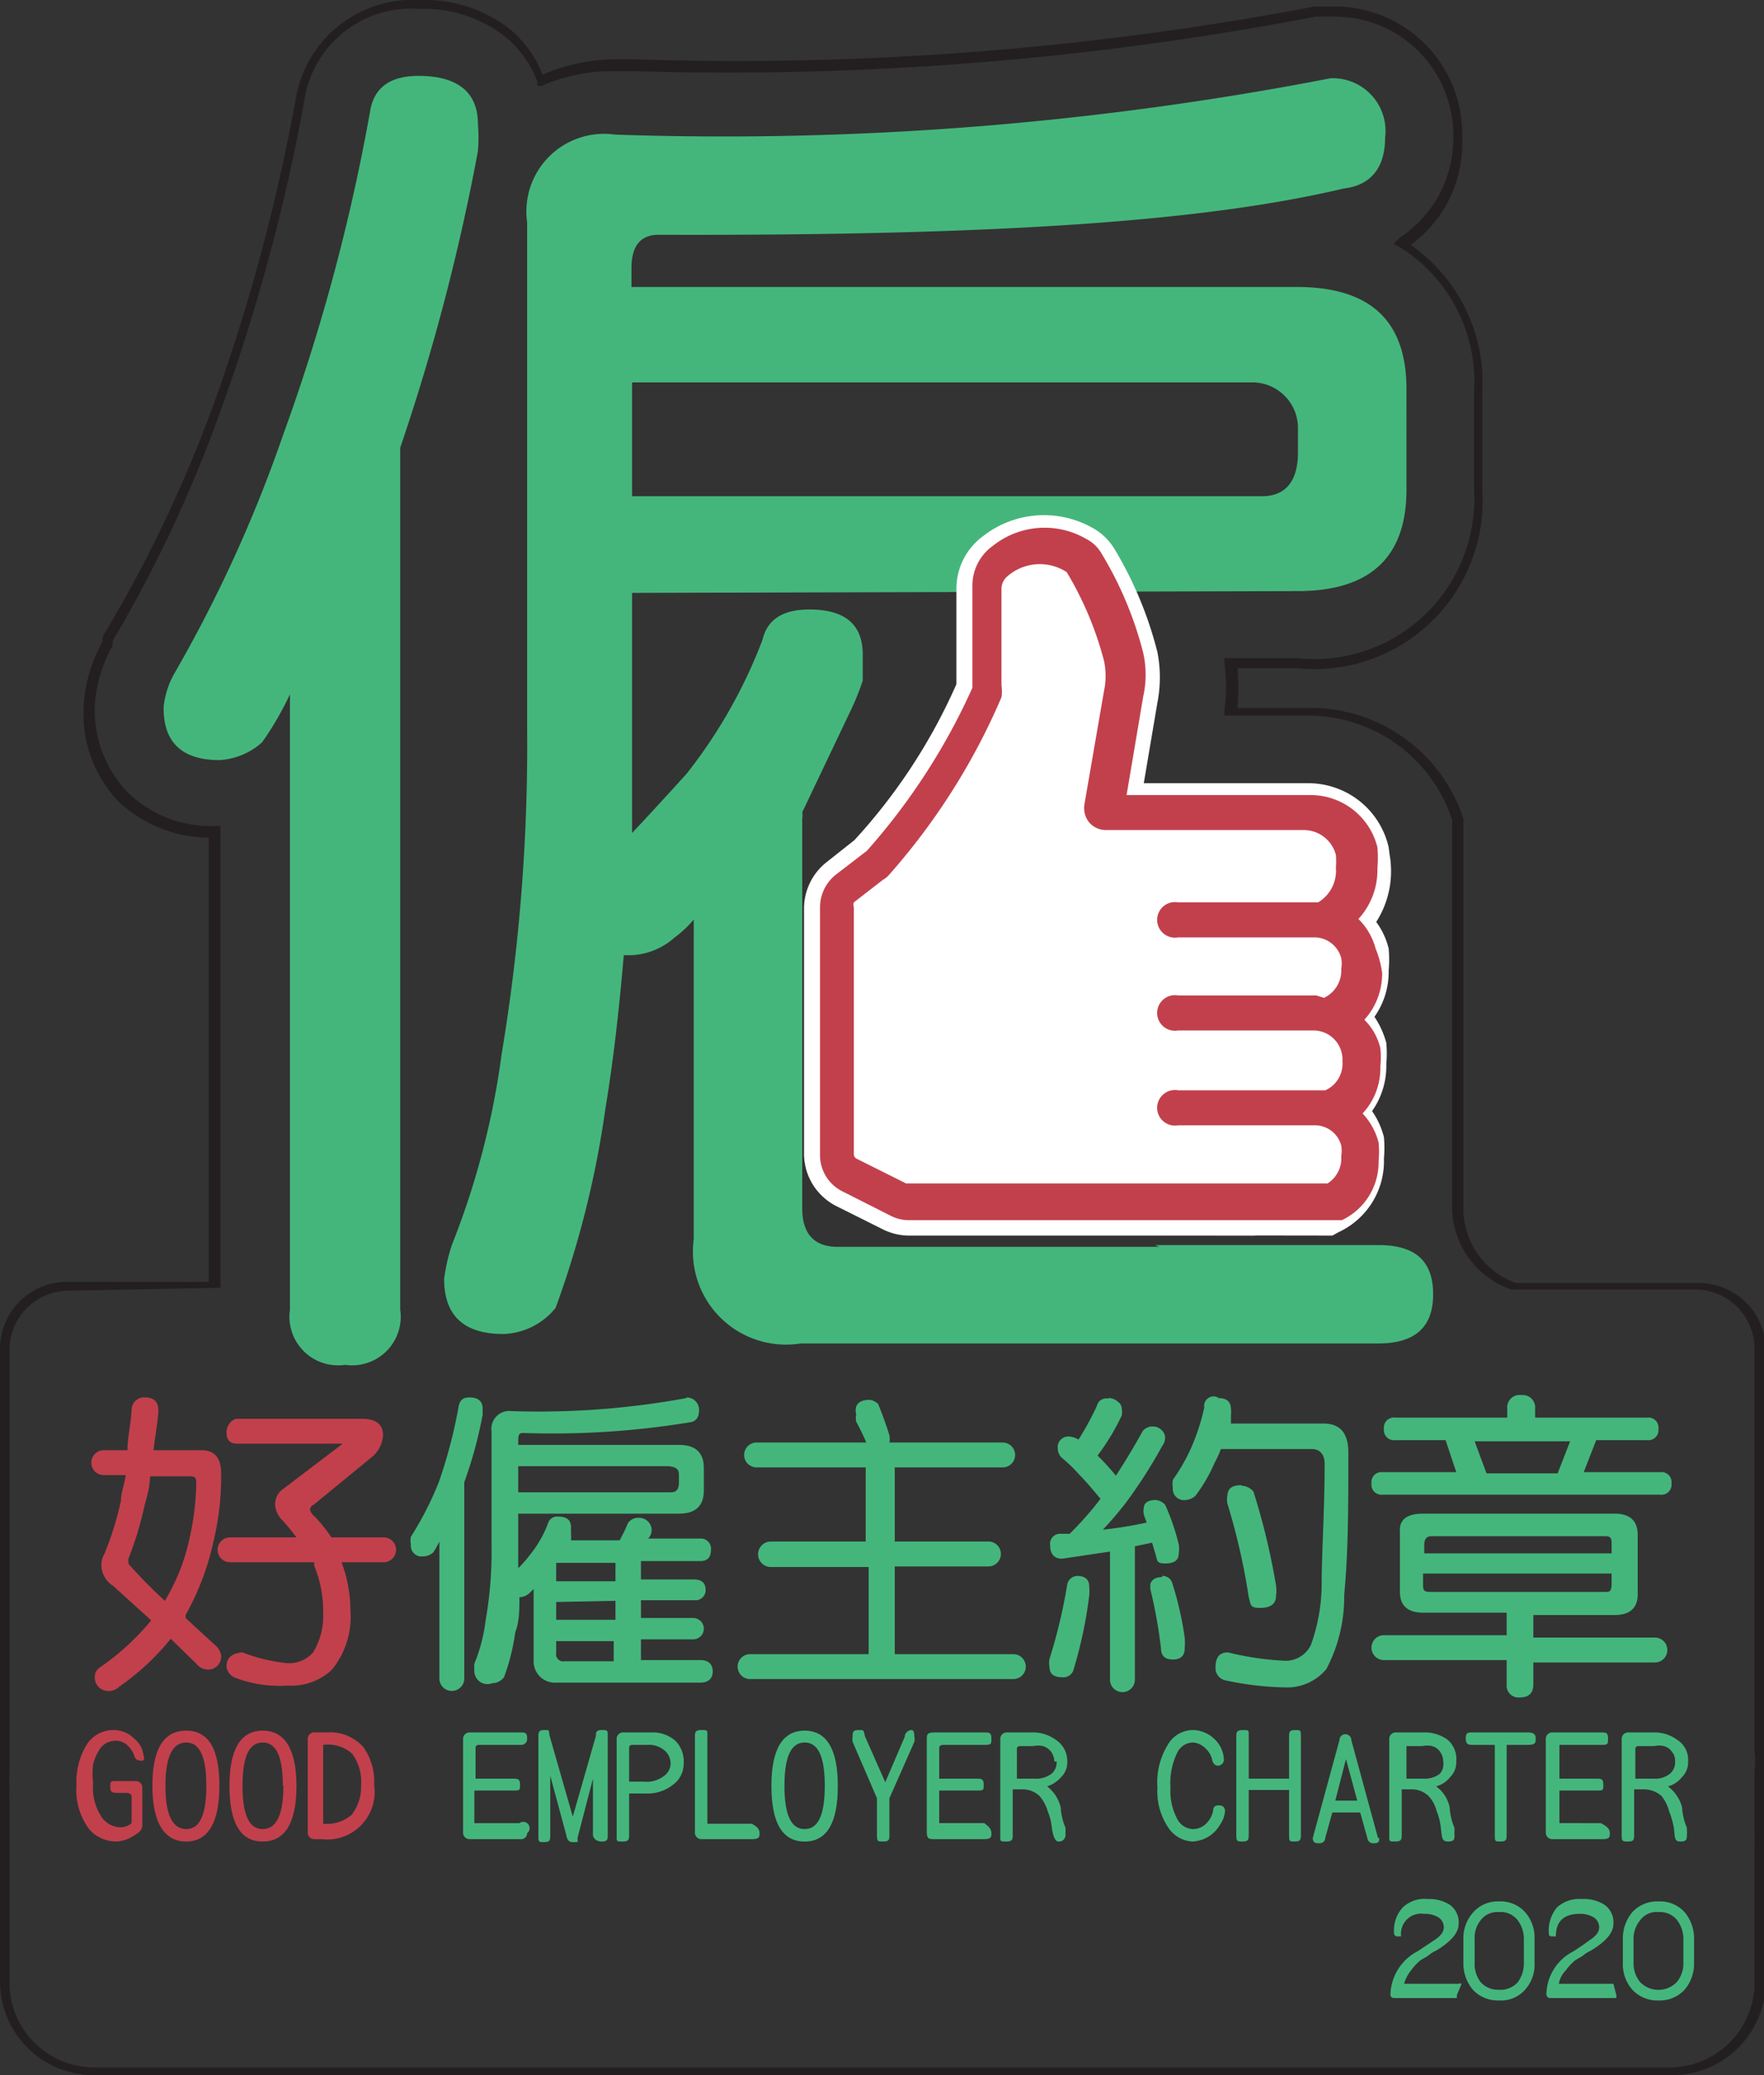 <svg xmlns="http://www.w3.org/2000/svg" viewBox="0 0 29.75 35"><rect x="0" y="0" width="29.75" height="35" fill="#333333" stroke="none"/><defs><style>.a{fill:#c2404c;}.b{fill:#44b67c;}.c{fill:#fff;}.d{fill:#231f20;}</style></defs><path class="a" d="M2.45,23.57c.14,0,.21.07.22.19s-.06.49-.08.7h.8c.23,0,.34.13.34.39A4.66,4.66,0,0,1,3.6,26a4.49,4.49,0,0,1-.47,1.24l0,.05.5.46a.28.28,0,0,1,.1.18.22.22,0,0,1-.24.23.26.26,0,0,1-.18-.1l-.43-.42a4.22,4.22,0,0,1-.87.81.25.25,0,0,1-.15.07.23.23,0,0,1-.26-.26s0-.08.09-.14a4.2,4.2,0,0,0,.86-.79l-.64-.58a.42.42,0,0,1-.2-.35.36.36,0,0,1,.05-.19,5.23,5.23,0,0,0,.28-.9c0-.13.06-.28.08-.43H1.75a.21.21,0,1,1,0-.42h.4c0-.22.06-.45.07-.7A.21.21,0,0,1,2.45,23.57ZM2.78,27a3.42,3.42,0,0,0,.42-1.07,4.57,4.57,0,0,0,.11-.9c0-.09,0-.13-.11-.13H2.53c0,.21-.07.39-.1.53a5.87,5.87,0,0,1-.26.85.22.22,0,0,0,0,.1A8.44,8.44,0,0,0,2.78,27ZM4,23.93H6.1c.24,0,.36.09.36.28a.52.52,0,0,1-.17.35l-1,.82a.09.09,0,0,0-.06.08s0,.06.08.12a2.86,2.86,0,0,1,.28.35h.88a.21.21,0,0,1,0,.42H5.76l0,0a2.32,2.32,0,0,1,.15.81,1.42,1.42,0,0,1-.31,1,1,1,0,0,1-.75.27A2.09,2.09,0,0,1,4,28.31a.24.24,0,0,1-.18-.2q0-.22.27-.24a2.84,2.84,0,0,0,.74.18.53.53,0,0,0,.45-.18,1.18,1.18,0,0,0,.17-.68,2,2,0,0,0-.15-.78l0-.06H3.88a.21.21,0,1,1,0-.42H5a3.07,3.07,0,0,0-.24-.29.41.41,0,0,1-.12-.26.31.31,0,0,1,.14-.27l1-.76s0,0-.08,0H4c-.12,0-.18-.06-.18-.19S3.92,23.93,4,23.93Z"/><path class="b" d="M7.92,23.57c.14,0,.22.06.22.19s0,.06,0,.1A7.21,7.21,0,0,1,7.83,25v3.31a.21.21,0,1,1-.42,0V26a1.45,1.45,0,0,1-.1.18.25.25,0,0,1-.17.07.18.18,0,0,1-.21-.2.3.3,0,0,1,0-.13A5.58,5.58,0,0,0,7.4,25a8.33,8.33,0,0,0,.33-1.25C7.75,23.61,7.81,23.57,7.92,23.57Zm3.66,0a.21.21,0,0,1,.21.22c0,.12-.06.19-.16.2a14.28,14.28,0,0,1-2.79.18c-.07,0-.1,0-.1.13v.07h2.71q.42,0,.42.39v.38q0,.39-.42.39H8.74v.54c0,.13,0,.26,0,.38a2.25,2.25,0,0,0,.21-.24,1.94,1.94,0,0,0,.29-.51.16.16,0,0,1,.18-.12q.21,0,.21.18s0,.06,0,.1a.61.61,0,0,1,0,.12h.82v0a2.59,2.59,0,0,0,.14-.29.21.21,0,0,1,.19-.09.21.21,0,0,1,.21.21.2.2,0,0,1-.06.14.06.06,0,0,1,0,0h.88a.17.17,0,0,1,.18.19c0,.13-.06.19-.18.19h-1v.31h.9c.12,0,.19.06.19.17a.17.17,0,0,1-.19.18h-.9v.3h.88a.18.18,0,0,1,0,.36h-.88V28h1c.14,0,.21.07.21.19s-.07.19-.21.19H9.39A.36.36,0,0,1,9,28V26.8l-.07.07a.27.27,0,0,1-.17.07h0c0,.21,0,.41-.07.59a3.57,3.57,0,0,1-.19.76.26.26,0,0,1-.2.1A.22.22,0,0,1,8,28.18a.9.9,0,0,1,0-.12,2.77,2.77,0,0,0,.19-.73,6.66,6.66,0,0,0,.1-1.25V24.14a.3.3,0,0,1,.33-.34A13.76,13.76,0,0,0,11.58,23.58Zm-2.84,1.6h2.57c.1,0,.14-.05.14-.17v-.09c0-.1,0-.16-.17-.18H8.74Zm.64,1.19v.31h1v-.31Zm0,.66v.3h1V27Zm0,.66v.2a.12.12,0,0,0,.14.14h.83v-.34Z"/><path class="b" d="M14.67,23.61a.26.26,0,0,1,.14.07c.06.15.13.33.19.53a.35.35,0,0,1,0,.12h1.91a.21.21,0,0,1,0,.42H15.09V26h1.58a.21.21,0,1,1,0,.42H15.09v1.48h2a.21.21,0,0,1,0,.42H12.65a.21.21,0,0,1,0-.42h2V26.43H13A.21.21,0,1,1,13,26h1.6V24.75H12.76a.21.21,0,1,1,0-.42h1.85a3.78,3.78,0,0,0-.17-.35.27.27,0,0,1,0-.12C14.4,23.69,14.49,23.61,14.67,23.61Z"/><path class="b" d="M18.16,26.58q.21,0,.21.18a.86.86,0,0,1,0,.15,7.46,7.46,0,0,1-.27,1.27.18.18,0,0,1-.18.11c-.15,0-.22-.06-.22-.17a.35.35,0,0,1,0-.14A9.06,9.06,0,0,0,18,26.72.18.18,0,0,1,18.16,26.58Zm.53-3a.23.23,0,0,1,.16.06.15.15,0,0,1,.07.13.38.38,0,0,1,0,.1,3.71,3.71,0,0,1-.41.68h0a4,4,0,0,1,.31.34q.24-.37.45-.75a.21.21,0,0,1,.18-.08.2.2,0,0,1,.14.06.18.18,0,0,1,.06.14.24.24,0,0,1-.05.13,8.32,8.32,0,0,1-.6.94,5.85,5.85,0,0,1-.4.47,6.74,6.74,0,0,0,.74-.12,1.21,1.21,0,0,1-.05-.14.22.22,0,0,1,0-.1c0-.09.07-.14.2-.14a.24.24,0,0,1,.16.08,3.75,3.75,0,0,1,.23.67.49.49,0,0,1,0,.15c0,.12-.08.17-.23.17s-.13-.05-.16-.15l-.06-.2-.29.06v2.25a.21.21,0,1,1-.42,0V26.17l-.81.12c-.13,0-.2-.08-.2-.23a.17.17,0,0,1,.19-.19h.14a5.63,5.63,0,0,0,.52-.59c-.14-.17-.26-.31-.36-.41a2.57,2.57,0,0,0-.29-.28.21.21,0,0,1-.07-.15.18.18,0,0,1,.2-.21.37.37,0,0,1,.15.05h0a4.88,4.88,0,0,0,.31-.57A.16.16,0,0,1,18.69,23.59Zm.91,3a.17.17,0,0,1,.17.12,5.63,5.63,0,0,1,.21.92,1.05,1.05,0,0,1,0,.18c0,.13-.07.19-.2.19s-.2-.06-.2-.19a8.32,8.32,0,0,0-.18-1v-.08C19.42,26.65,19.48,26.6,19.6,26.6Zm.94-3c.15,0,.22.06.22.19a.41.41,0,0,1,0,.1l0,.14h1.56c.28,0,.42.16.42.49,0,.87,0,1.67-.07,2.4a2.61,2.61,0,0,1-.3,1.25.86.86,0,0,1-.71.31,5.11,5.11,0,0,1-1-.12.21.21,0,0,1-.16-.22c0-.17.07-.25.21-.25a4.93,4.93,0,0,0,.94.14.47.47,0,0,0,.46-.27,3.06,3.06,0,0,0,.18-1c0-.57.05-1.26.05-2.05,0-.16-.08-.25-.22-.25H20.59a1.47,1.47,0,0,1-.1.22,2.66,2.66,0,0,1-.33.57.28.28,0,0,1-.16.07.19.19,0,0,1-.22-.21.36.36,0,0,1,0-.13,3.22,3.22,0,0,0,.3-.52,3.59,3.59,0,0,0,.23-.7A.16.16,0,0,1,20.54,23.57Zm.4,1.48a.26.26,0,0,1,.2.1,11.47,11.47,0,0,1,.38,1.58.67.67,0,0,1,0,.18c0,.13-.09.2-.27.2s-.15-.06-.19-.18a10.87,10.87,0,0,0-.36-1.58.39.39,0,0,1,0-.14C20.71,25.1,20.78,25.05,20.94,25.05Z"/><path class="b" d="M25.66,23.53a.21.21,0,0,1,.23.23v.15h1.89a.17.17,0,0,1,.19.19.17.17,0,0,1-.19.19h-.86l-.21.54H28a.17.17,0,0,1,.19.19.17.17,0,0,1-.19.19H23.32a.17.17,0,0,1-.19-.19.17.17,0,0,1,.19-.19h1.24l-.18-.54h-.85a.17.17,0,0,1-.19-.19.17.17,0,0,1,.19-.19h1.89v-.15A.21.21,0,0,1,25.66,23.53Zm-1.69,2h3.26q.39,0,.39.36v1c0,.23-.13.35-.39.35H25.86v.38h2.05a.21.21,0,1,1,0,.42H25.86v.37c0,.15-.08.22-.23.22a.2.2,0,0,1-.22-.22V28H23.34a.21.21,0,1,1,0-.42h2.07v-.38H24c-.26,0-.39-.12-.39-.35v-1Q23.58,25.53,24,25.53Zm.05.67h3.16v-.14c0-.1,0-.15-.11-.15H24.14q-.12,0-.12.15Zm3.05.65c.07,0,.11,0,.11-.14v-.17H24v.17c0,.1,0,.14.12.14Zm-2-2h1.2l.21-.54H24.87Z"/><path class="a" d="M2.42,29.61a.08.08,0,0,1,0,.08.11.11,0,0,1-.08,0s-.06,0-.08-.09a.43.43,0,0,0-.12-.17.28.28,0,0,0-.19-.07.32.32,0,0,0-.26.13.85.85,0,0,0-.12.27,1.51,1.51,0,0,0,0,.32.9.9,0,0,0,.16.59.4.4,0,0,0,.31.15.29.29,0,0,0,.18-.07.05.05,0,0,0,0,0V30.3s0-.06-.09-.06H2c-.09,0-.14,0-.14-.1s0-.1.13-.1h.29a.11.11,0,0,1,.12.12v.64s0,.08-.11.14a.61.61,0,0,1-.33.12.61.61,0,0,1-.45-.2,1.1,1.1,0,0,1-.22-.75,1.2,1.2,0,0,1,.17-.68.53.53,0,0,1,.46-.25.49.49,0,0,1,.35.15A.41.41,0,0,1,2.42,29.61Z"/><path class="a" d="M3.7,30.12c0,.62-.19.94-.56.94s-.57-.32-.57-.94.19-.93.57-.93S3.7,29.5,3.7,30.12Zm-.22,0c0-.49-.11-.73-.34-.73s-.35.24-.35.73.12.73.35.73S3.48,30.61,3.48,30.12Z"/><path class="a" d="M5,30.12c0,.62-.19.94-.57.94s-.56-.32-.56-.94.19-.93.56-.93S5,29.5,5,30.12Zm-.23,0c0-.49-.11-.73-.34-.73s-.34.24-.34.73.11.73.34.73S4.78,30.61,4.78,30.12Z"/><path class="a" d="M6.31,30.11a.8.8,0,0,1-.89.91H5.31a.11.11,0,0,1-.12-.12V29.34a.11.11,0,0,1,.12-.12h.2a.75.75,0,0,1,.62.25A1,1,0,0,1,6.31,30.11Zm-.22,0a.8.8,0,0,0-.15-.53.61.61,0,0,0-.49-.15s0,0,0,.05v1.28a0,0,0,0,0,0,0,.64.64,0,0,0,.48-.15A.77.77,0,0,0,6.09,30.11Z"/><path class="b" d="M8.89,30.92a.1.1,0,0,1-.11.1H7.93a.11.11,0,0,1-.12-.12V29.34a.11.11,0,0,1,.12-.12h.85c.07,0,.11,0,.11.1a.1.1,0,0,1-.11.11H8.07s-.05,0-.05.05V30h.62c.09,0,.13,0,.13.1s0,.1-.13.1H8v.55s0,0,.05,0h.71A.1.1,0,0,1,8.89,30.92Z"/><path class="b" d="M10.25,30.94c0,.08,0,.12-.1.12S10,31,10,30.94V30l-.26,1a.25.25,0,0,1,0,.07s-.05,0-.08,0-.09,0-.11-.12l-.27-1v1c0,.08,0,.12-.1.12s-.1,0-.1-.12V29.3c0-.08,0-.12.1-.12s.07,0,.09.1l.39,1.36.39-1.36c0-.06,0-.1.1-.1s.1,0,.1.12Z"/><path class="b" d="M11.53,29.75a.44.44,0,0,1-.19.36.69.69,0,0,1-.45.14h-.28v.69c0,.08,0,.12-.11.12s-.1,0-.1-.12v-1.6a.11.11,0,0,1,.12-.12H11a.57.57,0,0,1,.4.15A.5.5,0,0,1,11.53,29.75Zm-.22,0a.29.29,0,0,0-.12-.24.4.4,0,0,0-.27-.08h-.26s-.05,0-.05.05v.57h.25a.47.47,0,0,0,.33-.09A.26.26,0,0,0,11.31,29.75Z"/><path class="b" d="M12.81,30.92c0,.06,0,.1-.13.1h-.84a.11.11,0,0,1-.12-.12V29.3c0-.08,0-.12.11-.12s.1,0,.1.12v1.46a0,0,0,0,0,.05,0h.7C12.77,30.81,12.81,30.85,12.81,30.92Z"/><path class="b" d="M14.13,30.12c0,.62-.18.94-.56.94s-.56-.32-.56-.94.19-.93.56-.93S14.13,29.5,14.13,30.12Zm-.22,0c0-.49-.11-.73-.34-.73s-.34.24-.34.73.11.73.34.73S13.91,30.61,13.91,30.12Z"/><path class="b" d="M15.42,29.29a.18.18,0,0,1,0,.09l-.42.95v.61c0,.08,0,.12-.1.12s-.11,0-.11-.12v-.61l-.41-.95a.23.23,0,0,1,0-.09c0-.07,0-.11.1-.11s.08,0,.11.11l.34.77.33-.77c0-.07.07-.11.11-.11S15.42,29.22,15.42,29.29Z"/><path class="b" d="M16.72,30.92c0,.06,0,.1-.12.1h-.84c-.09,0-.13,0-.13-.12V29.34c0-.08,0-.12.13-.12h.84c.08,0,.12,0,.12.1s0,.11-.12.11h-.7s-.06,0-.06.05V30h.63c.08,0,.12,0,.12.1s0,.1-.12.1h-.63v.55s0,0,.06,0h.7C16.68,30.81,16.72,30.85,16.72,30.92Z"/><path class="b" d="M18,29.71a.35.35,0,0,1-.1.26.54.54,0,0,1-.24.16.63.63,0,0,1,.23.36s0,.15.08.34l0,.05a.35.35,0,0,0,0,.06.11.11,0,0,1-.12.12c-.05,0-.09-.08-.11-.23a1,1,0,0,0-.07-.28.69.69,0,0,0-.14-.26.42.42,0,0,0-.3-.11h-.15v.76c0,.08,0,.12-.11.12s-.1,0-.1-.12v-1.6a.11.11,0,0,1,.12-.12h.4a.66.66,0,0,1,.41.12A.43.43,0,0,1,18,29.71Zm-.22,0a.28.28,0,0,0-.05-.16.28.28,0,0,0-.14-.1.39.39,0,0,0-.16,0H17.2s-.05,0-.05.05V30h.3a.43.43,0,0,0,.28-.08A.25.25,0,0,0,17.82,29.71Z"/><path class="b" d="M20.66,30.55a.45.45,0,0,1-.08.22.58.58,0,0,1-.22.22.59.59,0,0,1-.25.07.52.52,0,0,1-.41-.24,1.09,1.09,0,0,1-.18-.67,1.21,1.21,0,0,1,.18-.73.49.49,0,0,1,.41-.24.53.53,0,0,1,.38.16.49.49,0,0,1,.15.33.1.1,0,0,1-.11.11s-.07,0-.09-.11-.16-.28-.33-.28a.3.3,0,0,0-.25.16,1.17,1.17,0,0,0-.12.6,1,1,0,0,0,.12.54.31.31,0,0,0,.25.16.32.32,0,0,0,.23-.09.43.43,0,0,0,.12-.22q0-.09.09-.09C20.62,30.45,20.66,30.48,20.66,30.55Z"/><path class="b" d="M21.94,30.94c0,.08,0,.12-.1.12s-.1,0-.1-.12v-.75h-.68v.75c0,.08,0,.12-.1.12s-.11,0-.11-.12V29.3c0-.08,0-.12.11-.12s.1,0,.1.12V30h.68V29.3c0-.08,0-.12.1-.12s.1,0,.1.12Z"/><path class="b" d="M23.26,31c0,.06,0,.09-.1.09a.1.1,0,0,1-.1-.09l-.12-.43h-.47l-.12.43c0,.06-.05.09-.1.09s-.11,0-.11-.09a.2.2,0,0,0,0,0l.45-1.65a.1.1,0,0,1,.2,0l.45,1.65A.13.13,0,0,1,23.26,31Zm-.37-.63-.19-.7-.18.7Z"/><path class="b" d="M24.56,29.71a.35.35,0,0,1-.1.26.45.45,0,0,1-.24.16.58.58,0,0,1,.23.36s0,.15.08.34l0,.05a.35.35,0,0,0,0,.06c0,.08,0,.12-.11.12s-.1-.08-.12-.23a1,1,0,0,0-.07-.28.57.57,0,0,0-.14-.26.41.41,0,0,0-.3-.11h-.15v.76c0,.08,0,.12-.11.12s-.1,0-.1-.12v-1.6a.11.11,0,0,1,.12-.12H24a.66.66,0,0,1,.41.12A.43.43,0,0,1,24.56,29.71Zm-.22,0a.28.28,0,0,0-.05-.16.24.24,0,0,0-.14-.1.39.39,0,0,0-.16,0h-.27s0,0,0,.05V30H24a.43.43,0,0,0,.28-.08A.25.25,0,0,0,24.34,29.71Z"/><path class="b" d="M25.9,29.32c0,.07,0,.11-.13.11h-.36v1.51c0,.08,0,.12-.1.12s-.1,0-.1-.12V29.43h-.36c-.08,0-.13,0-.13-.11s.05-.1.13-.1h.92C25.86,29.22,25.9,29.25,25.9,29.32Z"/><path class="b" d="M27.15,30.92c0,.06,0,.1-.12.1h-.84a.11.11,0,0,1-.12-.12V29.34a.11.11,0,0,1,.12-.12H27c.08,0,.12,0,.12.1s0,.11-.12.11h-.7s0,0,0,.05V30h.62c.08,0,.12,0,.12.1s0,.1-.12.1h-.62v.55s0,0,0,0H27C27.11,30.81,27.15,30.85,27.15,30.92Z"/><path class="b" d="M28.47,29.71a.35.35,0,0,1-.1.26.45.45,0,0,1-.24.16.64.64,0,0,1,.24.36s0,.15.08.34v.05a.18.18,0,0,1,0,.06c0,.08,0,.12-.11.12s-.09-.08-.11-.23a1.47,1.47,0,0,0-.08-.28.69.69,0,0,0-.13-.26.45.45,0,0,0-.31-.11h-.15v.76c0,.08,0,.12-.1.12s-.11,0-.11-.12v-1.6a.11.11,0,0,1,.12-.12h.4a.65.65,0,0,1,.41.12A.4.4,0,0,1,28.47,29.71Zm-.22,0a.22.22,0,0,0-.05-.16.24.24,0,0,0-.14-.1.37.37,0,0,0-.16,0h-.27s-.05,0-.05.05V30h.31a.4.4,0,0,0,.27-.08A.25.25,0,0,0,28.25,29.71Z"/><path class="b" d="M7.06,1.28c.65,0,1,.27,1,.81a2.77,2.77,0,0,1,0,.46,35.82,35.82,0,0,1-1.31,5l0,14.54a.82.82,0,0,1-.93.93.82.82,0,0,1-.93-.93l0-10.38a5.22,5.22,0,0,1-.47.81,1.17,1.17,0,0,1-.72.3c-.63,0-.95-.3-.94-.9a1.45,1.45,0,0,1,.18-.56A23.19,23.19,0,0,0,4.78,7.32,32.8,32.8,0,0,0,6.25,1.83C6.33,1.46,6.6,1.28,7.06,1.28Zm3.6,7.09,10.62,0c.4,0,.61-.25.61-.74V7.24a.77.77,0,0,0-.74-.79l-10.49,0ZM19.48,21h3.77c.62,0,.92.27.92.83s-.31.83-.93.83l-9.74,0a1.57,1.57,0,0,1-1.8-1.76V15.51a1.83,1.83,0,0,1-.32.3,1.17,1.17,0,0,1-.72.3h-.14c-.08.94-.18,1.81-.31,2.59a16.38,16.38,0,0,1-.84,3.36,1.18,1.18,0,0,1-.88.44q-1,0-1-.93A3.15,3.15,0,0,1,7.62,21a13.55,13.55,0,0,0,.84-3.22,31.69,31.69,0,0,0,.43-5.51l0-8.52a1.31,1.31,0,0,1,1.48-1.48,53.71,53.71,0,0,0,12.07-.95.89.89,0,0,1,.92,1c0,.53-.26.81-.7.86-2.24.53-5.6.8-11.55.78-.31,0-.46.19-.46.56v.32l11.22,0c1.24,0,1.85.57,1.85,1.72V8.26q0,1.72-1.86,1.71L10.66,10v2.36c0,.59,0,1.15,0,1.69.32-.34.63-.68.92-1a8.53,8.53,0,0,0,1.28-2.26c.08-.34.34-.51.79-.51.6,0,.9.25.9.76,0,.13,0,.27,0,.44a4.41,4.41,0,0,1-.23.56l-.79,1.66a.25.25,0,0,1,0,.1v6.58c0,.43.2.65.6.65h5.42Z"/><path class="c" d="M21.13,20.84H15.32a1,1,0,0,1-.42-.1l-.82-.41a1,1,0,0,1-.52-.85V15.3a1,1,0,0,1,.37-.75h0l.48-.38a9.61,9.61,0,0,0,1.72-2.63V9.92a1.1,1.1,0,0,1,.44-.87,1.67,1.67,0,0,1,1.85-.15,1,1,0,0,1,.37.35A6.42,6.42,0,0,1,19.52,11a2.22,2.22,0,0,1,0,.85l-.23,1.36h2.77a1.39,1.39,0,0,1,1.36,1.08,1.68,1.68,0,0,1,0,.4,1.51,1.51,0,0,1-.41,1.06,1.39,1.39,0,0,1,.14.6,1.41,1.41,0,0,1-.34.9,1.41,1.41,0,0,1-.32,1.56,2,2,0,0,1,.1.6A1.53,1.53,0,0,1,21.13,20.84Zm-5.77-1.1h5.77c.2,0,.43-.18.43-.34a.69.69,0,0,0-.09-.36.65.65,0,0,1-.08-.5.69.69,0,0,1,.29-.42.48.48,0,0,0,.21-.32.29.29,0,0,0-.07-.22.64.64,0,0,1,.09-.92.48.48,0,0,0,.21-.32.27.27,0,0,0-.1-.21.69.69,0,0,1-.19-.58.66.66,0,0,1,.37-.5.37.37,0,0,0,.19-.37.78.78,0,0,0,0-.16.3.3,0,0,0-.29-.23H18.74a.6.6,0,0,1-.48-.23.62.62,0,0,1-.13-.51l.33-1.9a1,1,0,0,0,0-.41,4.91,4.91,0,0,0-.58-1.38.56.56,0,0,0-.64.07v1.64a.84.84,0,0,1,0,.27,10.79,10.79,0,0,1-2,3.06l0,0a.93.93,0,0,1-.15.13l-.41.32v4Z"/><path class="c" d="M15.32,20.83a1,1,0,0,1-.42-.1l-.81-.41a.93.93,0,0,1-.52-.84V15.3a1,1,0,0,1,.36-.74l.5-.39a9.82,9.82,0,0,0,1.71-2.62V9.92a1.08,1.08,0,0,1,.44-.86,1.65,1.65,0,0,1,1-.36,1.78,1.78,0,0,1,.82.21,1,1,0,0,1,.36.34A6.25,6.25,0,0,1,19.51,11a2.22,2.22,0,0,1,0,.85l-.23,1.37h2.78a1.37,1.37,0,0,1,1.35,1.07,1.68,1.68,0,0,1,.05.4,1.58,1.58,0,0,1-.25.86,1.24,1.24,0,0,1,.21.45,2.1,2.1,0,0,1,0,.37,1.31,1.31,0,0,1-.24.78,1.46,1.46,0,0,1,.2.44,2,2,0,0,1,0,.36,1.32,1.32,0,0,1-.24.79,1.35,1.35,0,0,1,.2.44,2,2,0,0,1,0,.36,1.32,1.32,0,0,1-.76,1.24l-.11.06Z"/><path class="a" d="M23.2,16a1.1,1.1,0,0,0-.29-.5,1.22,1.22,0,0,0,.32-.86,2,2,0,0,0,0-.35,1.16,1.16,0,0,0-1.12-.88H19l.28-1.66a1.69,1.69,0,0,0,0-.74,6.16,6.16,0,0,0-.7-1.67.63.63,0,0,0-.26-.25,1.4,1.4,0,0,0-1.58.12.82.82,0,0,0-.34.67V11.6a10.8,10.8,0,0,1-1.78,2.75l-.52.4a.7.7,0,0,0-.27.55v4.18a.68.68,0,0,0,.39.62l.81.41a.67.67,0,0,0,.31.07h7.23l.06,0a1.08,1.08,0,0,0,.62-1,1.55,1.55,0,0,0,0-.31,1.13,1.13,0,0,0-.27-.49,1.12,1.12,0,0,0,.3-.79,1.55,1.55,0,0,0,0-.31,1,1,0,0,0-.27-.48,1.16,1.16,0,0,0,.3-.79A1.66,1.66,0,0,0,23.2,16Zm-1,.79H19.87a.3.3,0,1,0,0,.59h2.29a.49.49,0,0,1,.48.52.49.49,0,0,1-.29.49h0l-.19,0H19.87a.3.3,0,1,0,0,.59h2.29a.46.46,0,0,1,.46.34.55.55,0,0,1,0,.18.5.5,0,0,1-.23.46H15.28l-.82-.41a.09.09,0,0,1-.06-.09V15.3a.12.12,0,0,1,0-.08l.49-.38a.39.39,0,0,0,.1-.08l0,0a11.1,11.1,0,0,0,1.9-3,.69.69,0,0,0,0-.2V9.92a.28.28,0,0,1,.1-.2.83.83,0,0,1,1-.07l0,0a5.66,5.66,0,0,1,.63,1.5,1.21,1.21,0,0,1,0,.5l-.33,1.91a.39.39,0,0,0,.07.3.37.37,0,0,0,.29.14h3.34a.56.56,0,0,1,.54.42,1.5,1.5,0,0,1,0,.22.62.62,0,0,1-.3.58l-.18,0H19.87a.3.3,0,1,0,0,.59h2.29a.47.47,0,0,1,.46.35.5.5,0,0,1,0,.18.51.51,0,0,1-.29.49h0Z"/><path class="b" d="M24.57,33.65s0,0,0,.05l-.05,0h-1a.06.06,0,0,1-.07-.07.85.85,0,0,1,.46-.72h0l.15-.1h0l.12-.08,0,0c.11-.07.17-.14.17-.22a.2.2,0,0,0-.09-.17.43.43,0,0,0-.24-.06.34.34,0,0,0-.39.38.05.05,0,0,1,0,0,0,0,0,0,1,0,0h-.05a.06.06,0,0,1-.07-.07.57.57,0,0,1,.15-.42.53.53,0,0,1,.42-.14.64.64,0,0,1,.36.09.36.36,0,0,1,.16.33c0,.15-.13.3-.38.45a.56.56,0,0,0-.14.09l-.12.07h0a.89.89,0,0,0-.16.17.64.64,0,0,0-.12.23h.92a.06.06,0,0,1,.05,0l0,0Z"/><path class="b" d="M25.88,33.1a.63.63,0,0,1-.16.46.54.54,0,0,1-.44.18.57.57,0,0,1-.44-.18.69.69,0,0,1-.16-.46v-.39a.65.65,0,0,1,.17-.46.55.55,0,0,1,.43-.18.56.56,0,0,1,.44.18.65.65,0,0,1,.16.46Zm-.18,0v-.39a.52.52,0,0,0-.11-.33.36.36,0,0,0-.31-.13.35.35,0,0,0-.31.14.47.47,0,0,0-.1.32v.39a.5.5,0,0,0,.1.33.39.39,0,0,0,.31.13.39.39,0,0,0,.32-.13A.54.54,0,0,0,25.7,33.1Z"/><path class="b" d="M27.26,33.65s0,0,0,.05l0,0H26.14s-.06,0-.06-.07a.83.83,0,0,1,.46-.72h0l.15-.1h0l.11-.08,0,0c.11-.07.17-.14.17-.22a.2.2,0,0,0-.09-.17.45.45,0,0,0-.24-.06c-.27,0-.4.13-.4.38,0,0,0,0,0,0s0,0-.05,0h0c-.05,0-.07,0-.07-.07a.61.61,0,0,1,.14-.42.56.56,0,0,1,.42-.14.65.65,0,0,1,.37.09.36.36,0,0,1,.16.33c0,.15-.13.3-.38.45a.56.56,0,0,0-.14.09l-.12.07h0a.89.89,0,0,0-.16.17.43.43,0,0,0-.12.23h.92a.06.06,0,0,1,0,0l0,0Z"/><path class="b" d="M28.57,33.1a.67.67,0,0,1-.16.46.56.56,0,0,1-.44.18.57.57,0,0,1-.44-.18.65.65,0,0,1-.16-.46v-.39a.69.69,0,0,1,.16-.46.57.57,0,0,1,.44-.18.56.56,0,0,1,.44.18.69.69,0,0,1,.16.46Zm-.18,0v-.39a.52.52,0,0,0-.11-.33.37.37,0,0,0-.31-.13.34.34,0,0,0-.31.14.48.48,0,0,0-.11.32v.39a.5.5,0,0,0,.11.33.43.43,0,0,0,.62,0A.49.49,0,0,0,28.39,33.1Z"/><path class="d" d="M28.16,35H1.59A1.58,1.58,0,0,1,0,33.42V30.35a1.85,1.85,0,0,1,0-.24,2,2,0,0,1,0-.24V22.75a1.13,1.13,0,0,1,1.12-1.13H3.52V14.13A2.26,2.26,0,0,1,2,13.52a2.14,2.14,0,0,1-.59-1.58,2.5,2.5,0,0,1,.32-1.12l0-.08A22.59,22.59,0,0,0,3.58,6.88,32.07,32.07,0,0,0,5,1.6v0A2,2,0,0,1,7.06,0,2.35,2.35,0,0,1,8.61.5a1.89,1.89,0,0,1,.54.76A3.11,3.11,0,0,1,10.39,1h.32A52.08,52.08,0,0,0,22.17.11l.17,0h.19a2.15,2.15,0,0,1,2.13,2.19v.14a2.1,2.1,0,0,1-.87,1.69A2.83,2.83,0,0,1,25,6.6V8.27a2.84,2.84,0,0,1-3.13,3h-1a3.75,3.75,0,0,1,0,.67h1.25a2.71,2.71,0,0,1,2.56,1.87v6.6a1.33,1.33,0,0,0,.89,1.23h3.09a1.13,1.13,0,0,1,1.12,1.13v6.79a.81.81,0,0,1,0,.17,1,1,0,0,1,0,.17v1.06a.76.76,0,0,1,0,.15v2.33A1.58,1.58,0,0,1,28.16,35Zm-27-13.23a1,1,0,0,0-1,1v7.12a2.09,2.09,0,0,0,0,.24,1.93,1.93,0,0,0,0,.24v3.07a1.43,1.43,0,0,0,1.43,1.43H28.16a1.43,1.43,0,0,0,1.43-1.43V31.08a.66.66,0,0,0,0-.14V29.87a1.37,1.37,0,0,0,0-.33V22.75a1,1,0,0,0-1-1H25.49a1.48,1.48,0,0,1-1-1.37V13.83a2.55,2.55,0,0,0-2.41-1.76H20.65l0-.09a3.05,3.05,0,0,0,0-.8V11.1h1.21a2.7,2.7,0,0,0,3-2.83V6.6a2.67,2.67,0,0,0-1.25-2.43l-.11-.06L23.62,4a2,2,0,0,0,.89-1.64V2.28a2,2,0,0,0-2-2h-.16l-.16,0a52.39,52.39,0,0,1-11.49.92h-.32a3,3,0,0,0-1.25.25l-.07,0,0-.08A1.78,1.78,0,0,0,8.52.62,2.21,2.21,0,0,0,7.06.15,1.82,1.82,0,0,0,5.15,1.6v0a32.29,32.29,0,0,1-1.42,5.3A22.47,22.47,0,0,1,1.9,10.81l0,.08a2.32,2.32,0,0,0-.3,1,2,2,0,0,0,.55,1.47,2,2,0,0,0,1.5.57h.07v7.79Z"/></svg>
